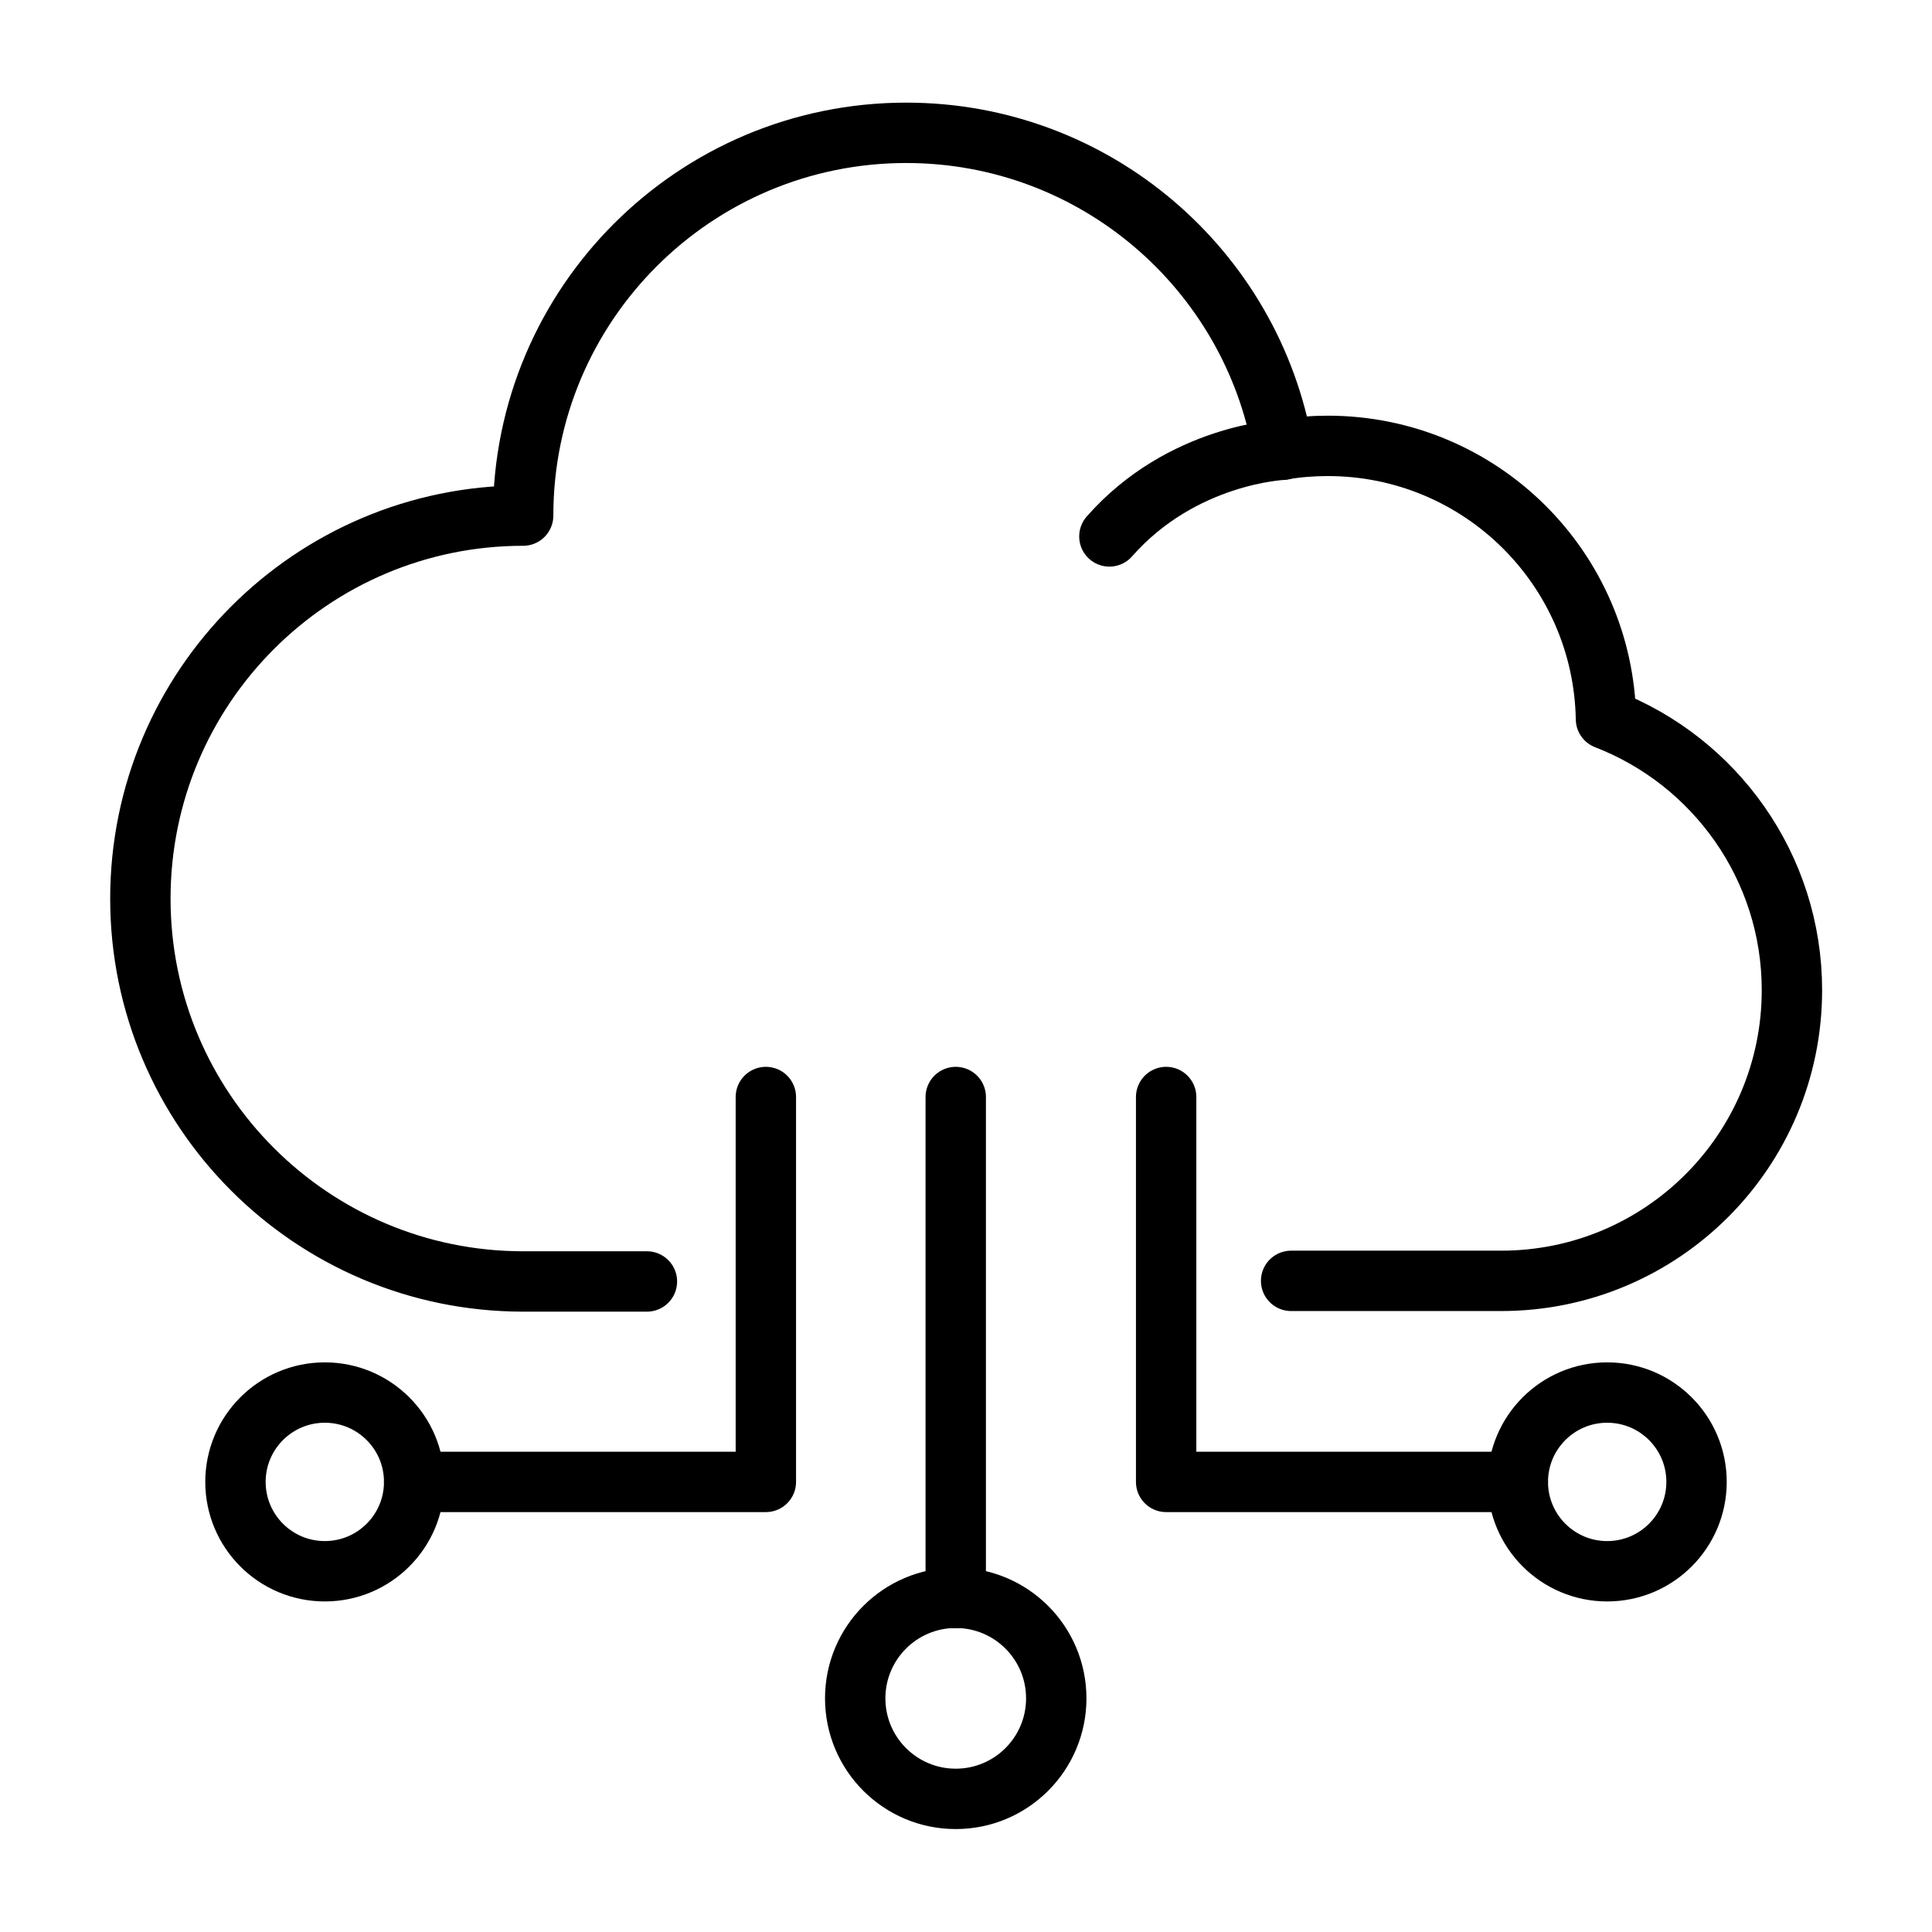 <?xml version="1.0" encoding="utf-8"?>
<!-- Generator: Adobe Illustrator 25.4.1, SVG Export Plug-In . SVG Version: 6.00 Build 0)  -->
<svg version="1.0" id="Layer_1" xmlns="http://www.w3.org/2000/svg" xmlns:xlink="http://www.w3.org/1999/xlink" x="0px" y="0px"
	 viewBox="0 0 64 64" style="enable-background:new 0 0 64 64;" xml:space="preserve">
<style type="text/css">
	.st0{fill:none;stroke:#000;stroke-width:2;stroke-linecap:round;stroke-linejoin:round;stroke-miterlimit:10;}
</style>
<g>
	<path class="st0" d="M21.43,42.45h-4.1c-7,0-12.68-5.68-12.68-12.68c0-7.01,5.68-12.69,12.68-12.69c0-7,5.68-12.68,12.69-12.68
		c6.25,0,11.45,4.53,12.48,10.49c0.48-0.08,0.98-0.12,1.48-0.12c5.05,0,9.13,4.04,9.22,9.05c3.6,1.39,6.16,4.89,6.16,8.98
		c0,5.32-4.31,9.63-9.63,9.63h-6.96"/>
	<g>
		<polyline class="st0" points="25.37,36.34 25.37,49.09 13.72,49.09 		"/>
		<circle class="st0" cx="10.76" cy="49.09" r="2.96"/>
		<polyline class="st0" points="38.63,36.34 38.63,49.09 50.28,49.09 		"/>
		<circle class="st0" cx="53.24" cy="49.09" r="2.96"/>
		<line class="st0" x1="31.66" y1="36.34" x2="31.66" y2="52.94"/>
		<circle class="st0" cx="31.66" cy="56.26" r="3.33"/>
	</g>
	<path class="st0" d="M42.49,14.9c0,0-3.33,0.13-5.74,2.87"/>
</g>
</svg>
